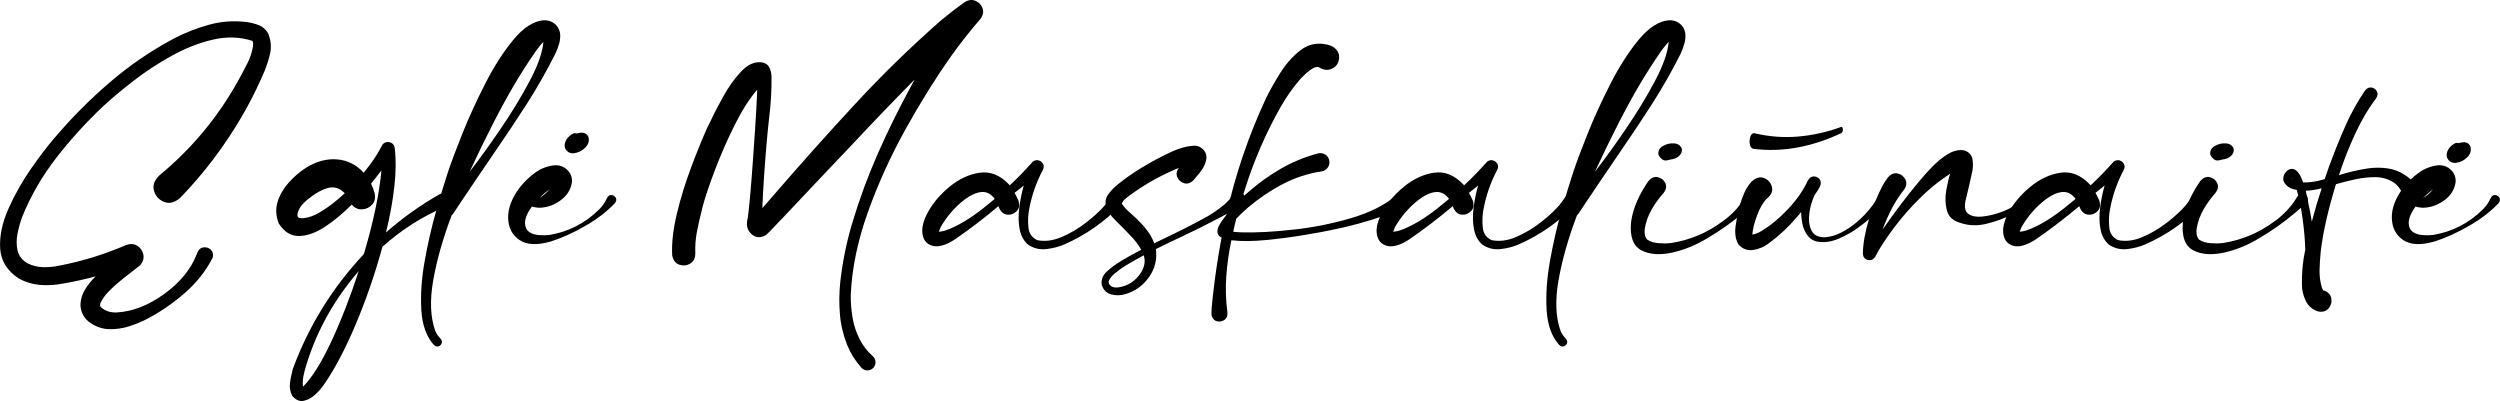 <?xml version="1.0" encoding="utf-8"?>
<!-- Generator: Adobe Illustrator 28.1.0, SVG Export Plug-In . SVG Version: 6.00 Build 0)  -->
<svg version="1.1" id="Layer_1" xmlns="http://www.w3.org/2000/svg" xmlns:xlink="http://www.w3.org/1999/xlink" x="0px" y="0px"
	 viewBox="0 0 387.1 62.09" style="enable-background:new 0 0 387.1 62.09;" xml:space="preserve">
<g>
	<path d="M41.51,5.16c0.47,1.1,0.56,2.24,0.25,3.42c-0.31,1.18-0.7,2.28-1.19,3.32c-0.04,0.07-0.08,0.15-0.1,0.23
		c-0.91,2.04-1.93,4.03-3.06,5.96c-2.67,4.56-5.83,8.74-9.5,12.54c-0.85,0.74-1.68,0.95-2.48,0.64c-0.8-0.31-1.33-0.88-1.58-1.71
		c-0.25-0.82,0.03-1.63,0.84-2.41c4.93-4.07,8.95-8.89,12.08-14.46c0.52-0.92,1.01-1.86,1.49-2.8c0.45-0.87,0.75-1.74,0.9-2.64
		c0.01-0.08,0.02-0.19,0.03-0.33c0.01-0.13,0-0.25-0.02-0.37c-0.02-0.11-0.06-0.19-0.12-0.23c-1.9-0.61-3.91-0.68-6.05-0.19
		s-4.26,1.32-6.38,2.49s-4.11,2.47-5.95,3.9c-1.85,1.43-3.45,2.77-4.8,4.03c-2.57,2.43-4.95,5.05-7.14,7.87s-3.96,5.87-5.29,9.15
		c-0.29,0.78-0.53,1.64-0.72,2.57s-0.19,1.82,0,2.65s0.7,1.49,1.54,1.98c0.77,0.38,1.58,0.58,2.43,0.6
		c0.85,0.02,1.69-0.06,2.51-0.24c3.53-0.68,6.95-1.74,10.26-3.16c0.67-0.26,1.26-0.24,1.77,0.07c0.51,0.31,0.83,0.76,0.96,1.35
		c0.13,0.59-0.04,1.15-0.51,1.7c-0.47,0.38-0.95,0.75-1.42,1.11c-0.77,0.57-1.51,1.17-2.24,1.8c-0.46,0.4-0.9,0.83-1.33,1.28
		c-0.43,0.45-0.78,0.94-1.06,1.49c-0.1,0.21-0.14,0.38-0.14,0.51c0.01,0.13,0.09,0.26,0.26,0.39c0.64,0.52,1.42,0.75,2.34,0.71
		c2.5-0.15,4.97-1.13,7.43-2.93c2.46-1.8,4.12-3.88,5-6.24c0.2-0.53,0.51-0.83,0.94-0.9c0.43-0.07,0.82,0.04,1.15,0.32
		c0.33,0.29,0.45,0.7,0.33,1.25c-1.05,2.06-2.49,3.9-4.34,5.5c-1.85,1.6-3.79,2.94-5.83,4c-0.89,0.46-1.82,0.84-2.79,1.15
		s-1.96,0.45-2.98,0.44c-1.1-0.01-2.12-0.35-3.06-1.01c-0.94-0.66-1.43-1.58-1.49-2.75c0.03-0.84,0.26-1.63,0.71-2.37
		c0.45-0.74,1-1.42,1.65-2.05c-1.69,0.46-3.4,0.84-5.13,1.13c-1.13,0.22-2.28,0.29-3.44,0.2c-1.17-0.09-2.26-0.42-3.3-0.97
		c-1.84-1.21-2.81-2.78-2.92-4.71c-0.1-1.93,0.33-3.98,1.3-6.15s2.13-4.23,3.47-6.15s2.54-3.49,3.57-4.69
		c2.62-3.1,5.48-5.98,8.57-8.64c3.09-2.67,6.44-4.95,10.04-6.87c1.73-0.89,3.53-1.6,5.4-2.11c1.87-0.52,3.79-0.66,5.78-0.42
		c0.66,0.08,1.3,0.25,1.93,0.49C40.69,4.14,41.17,4.56,41.51,5.16z"/>
	<path d="M69.51,30.51c0.15,0.29,0.18,0.58,0.07,0.87c-0.1,0.29-0.3,0.49-0.6,0.62c-3.56,1.49-6.82,3.57-9.77,6.22
		c-1.14,4.2-2.53,8.21-4.15,12.04s-3.25,6.92-4.89,9.28c-0.35,0.52-0.8,1.03-1.36,1.55c-0.56,0.52-1.15,0.84-1.78,0.97
		s-1.21-0.11-1.76-0.74c-0.32-0.61-0.45-1.25-0.38-1.92c0.07-0.66,0.2-1.32,0.38-1.96c0.03-0.11,0.06-0.22,0.08-0.33
		c2.46-6.66,6.12-12.58,10.99-17.77c1.48-4.99,2.39-9.31,2.72-12.96c-0.49,0.66-1.03,1.34-1.61,2.05c0.21,0.43,0.39,0.9,0.54,1.4
		c0.18,0.75,0.07,1.36-0.35,1.83s-0.93,0.72-1.56,0.75c-0.63,0.04-1.17-0.21-1.61-0.74c-1.37,1.38-2.76,2.53-4.16,3.45
		c-1.41,0.92-2.74,1.4-3.99,1.42c-1.25,0.03-2.3-0.61-3.15-1.93c-0.46-1.17-0.52-2.3-0.18-3.38s0.92-2.07,1.73-2.97
		c0.81-0.9,1.69-1.66,2.64-2.27c1.63-1.02,3.25-1.45,4.86-1.31s2.97,0.83,4.1,2.06c0.33-0.42,0.67-0.84,1-1.28
		c0.7-0.93,1.3-1.91,1.82-2.93c0.17-0.29,0.4-0.47,0.69-0.52c0.29-0.06,0.57-0.01,0.83,0.15c0.26,0.15,0.41,0.39,0.45,0.71
		c0.22,1.72,0.21,3.7-0.04,5.95c-0.25,2.25-0.68,4.64-1.3,7.17c2.57-2.26,5.34-4.23,8.31-5.92c0.26-0.14,0.53-0.17,0.79-0.08
		S69.36,30.26,69.51,30.51z M46.97,33.79c0.87-0.11,1.69-0.4,2.48-0.87c0.79-0.47,1.53-0.98,2.23-1.54c0.59-0.46,1.15-0.95,1.7-1.46
		c-0.77-0.79-1.63-1.07-2.57-0.82s-1.93,0.79-2.95,1.61c-0.03,0.01-0.05,0.03-0.06,0.04c-0.32,0.25-0.63,0.53-0.92,0.84
		s-0.52,0.66-0.67,1.05c-0.17,0.43-0.2,0.74-0.1,0.92C46.19,33.75,46.48,33.82,46.97,33.79z M46.91,59.89
		c1.41-1.42,2.88-3.77,4.41-7.05c1.53-3.28,2.93-6.9,4.22-10.86c-4.03,4.67-6.84,9.86-8.41,15.57c-0.01,0.08-0.03,0.16-0.04,0.23
		C46.89,58.49,46.84,59.2,46.91,59.89z M46.95,60.14c0,0.01,0,0.02,0.01,0.02c0.01,0,0.01-0.01,0.01-0.02
		c-0.01,0-0.02-0.01-0.02-0.02V60.14z"/>
	<path d="M86.72,5.12c0.06,0.59,0.01,1.14-0.15,1.66C86.42,7.31,86.23,7.81,86,8.3c-1.33,2.65-2.79,5.22-4.38,7.71
		c-1.6,2.49-3.23,4.95-4.91,7.38c-0.63,0.91-1.25,1.82-1.86,2.74c-0.32,0.46-0.72,1.04-1.18,1.73s-0.85,1.27-1.16,1.73
		c-0.78,1.14-1.56,2.3-2.32,3.47c-0.07,0.11-0.15,0.2-0.25,0.27c-1.34,3.53-2.29,6.87-2.85,10.02c-0.56,3.15-0.45,5.78,0.31,7.9
		c0.21,0.46,0.47,0.85,0.79,1.17c0.22,0.24,0.29,0.47,0.21,0.71c-0.08,0.24-0.24,0.4-0.48,0.49s-0.48,0.02-0.73-0.2
		c-1.16-1.28-1.81-3.09-1.95-5.41s0.03-4.84,0.51-7.54c0.48-2.71,1.07-5.29,1.77-7.74c0.7-2.46,1.3-4.46,1.82-6.01
		c0.46-1.41,1.19-3.37,2.2-5.89c1-2.52,2.19-5.12,3.56-7.81c1.37-2.69,2.83-4.97,4.38-6.85s3.11-2.89,4.66-3.03
		c0.63-0.04,1.19,0.12,1.67,0.48C86.3,3.98,86.6,4.48,86.72,5.12z M72.71,26.6c1.41-1.81,2.98-3.98,4.71-6.51s3.25-5.02,4.56-7.48
		c1.31-2.46,2.03-4.51,2.16-6.14c-0.38,0.41-0.75,0.86-1.11,1.36c-1.2,1.72-2.34,3.5-3.43,5.34C77.66,16.45,75.36,20.93,72.71,26.6z
		"/>
	<path d="M93.98,30.68c0.18-0.35,0.41-0.51,0.7-0.48s0.51,0.16,0.66,0.41c0.15,0.24,0.11,0.53-0.13,0.85
		c-1.23,1.3-2.76,2.47-4.6,3.53s-3.61,1.85-5.32,2.4c-2.11,0.61-3.73,0.54-4.86-0.23s-1.71-1.9-1.75-3.39
		c-0.03-1.49,0.54-3.04,1.73-4.65c0.67-0.88,1.46-1.66,2.38-2.33c0.91-0.68,1.94-1.08,3.09-1.2c0.75-0.04,1.4,0.19,1.94,0.7
		c0.54,0.51,0.79,1.15,0.74,1.92c-0.18,1.19-0.8,2.14-1.84,2.87c-1.05,0.73-2.15,1.09-3.31,1.09c-0.13-0.01-0.29-0.04-0.48-0.06
		c-0.2-0.03-0.38-0.07-0.57-0.13c-0.99,1.34-1.29,2.46-0.9,3.35c0.39,0.89,1.6,1.24,3.62,1.05c2.97-0.5,5.54-1.82,7.7-3.96
		C93.3,31.89,93.7,31.32,93.98,30.68z M83.51,30.65c0.61-0.35,1.13-0.79,1.55-1.32C84.52,29.73,84,30.17,83.51,30.65z"/>
	<path d="M149.29,0.39c0.6-0.4,1.18-0.5,1.73-0.27c0.55,0.22,0.92,0.61,1.12,1.17c0.2,0.56,0.07,1.12-0.38,1.7
		c-1.6,1.84-3.11,3.76-4.52,5.75c-2.37,3.35-4.71,7.1-7.02,11.26c-2.31,4.16-4.26,8.44-5.84,12.86s-2.47,8.69-2.65,12.82
		c-0.01,1.17,0.08,2.34,0.28,3.52s0.57,2.28,1.1,3.33c0.52,1.02,1.19,1.88,2.01,2.6c0.27,0.24,0.41,0.52,0.44,0.86
		c0.03,0.33-0.07,0.64-0.29,0.92c-0.26,0.29-0.58,0.44-0.95,0.44c-0.37,0-0.69-0.14-0.95-0.42c-0.95-1.07-1.68-2.25-2.2-3.52
		c-0.61-1.55-0.99-3.14-1.12-4.77s-0.12-3.27,0.05-4.92c0.35-3.17,0.98-6.27,1.9-9.31c1.09-3.63,2.4-7.17,3.92-10.62
		s3.19-6.84,4.99-10.16c0.24-0.45,0.47-0.89,0.71-1.32c-3.29,3.33-6.54,6.72-9.75,10.15c-1.79,1.9-3.58,3.79-5.38,5.67
		c-0.82,0.87-1.65,1.74-2.47,2.62c-1.59,1.7-3.2,3.39-4.81,5.06c-0.05,0.06-0.11,0.11-0.17,0.17c-0.14,0.15-0.29,0.29-0.44,0.42
		c-0.84,0.47-1.57,0.43-2.21-0.13c-0.63-0.56-0.86-1.28-0.68-2.18c0.11-0.45,0.25-1.66,0.43-3.65c0.18-1.99,0.35-4.22,0.52-6.7
		c0.18-2.48,0.32-4.67,0.43-6.57c0.11-1.91,0.16-3,0.15-3.28c-1.16,1.33-2.3,3.11-3.43,5.36c-1.13,2.25-2.14,4.54-3.03,6.87
		s-1.56,4.29-1.99,5.88c-0.06,0.25-0.11,0.5-0.17,0.75c-0.28,1.06-0.52,2.12-0.72,3.19c-0.2,1.07-0.28,2.14-0.24,3.21
		c0.01,0.78-0.24,1.33-0.77,1.65c-0.53,0.32-1.09,0.38-1.69,0.19c-0.59-0.2-0.97-0.68-1.12-1.46c-0.1-1.88,0.15-4.04,0.73-6.46
		s1.33-4.82,2.22-7.2c0.89-2.38,1.74-4.45,2.53-6.21c0.11-0.21,0.24-0.45,0.38-0.73c0.5-1.1,1.17-2.41,2-3.91s1.75-2.81,2.77-3.9
		c1.02-1.1,2.07-1.59,3.16-1.48c0.54,0.06,0.94,0.29,1.19,0.69c0.25,0.46,0.38,0.95,0.4,1.46c0.03,2.13-0.09,4.26-0.36,6.38
		c-0.06,0.53-0.11,1.05-0.17,1.57c-0.14,1.37-0.28,3-0.43,4.9c-0.15,1.9-0.26,3.59-0.34,5.09c-0.08,1.49-0.12,2.32-0.11,2.49
		c0.71-0.81,1.42-1.62,2.11-2.43c4.02-4.65,8.11-9.22,12.29-13.73c4.17-4.51,8.57-8.79,13.19-12.85
		C146.82,2.23,148.04,1.28,149.29,0.39z"/>
	<path d="M172.02,30.49c0.28-0.39,0.6-0.55,0.96-0.48c0.36,0.07,0.63,0.26,0.8,0.59c0.17,0.32,0.11,0.68-0.17,1.07
		c-2.53,2.64-5.46,4.7-8.79,6.17c-0.88,0.38-1.82,0.62-2.83,0.73c-1,0.11-1.93-0.11-2.78-0.67c-0.7-0.6-1.14-1.41-1.33-2.42
		c-0.19-1.01-0.21-2.11-0.06-3.3s0.38-2.34,0.7-3.45c-0.47,0.38-0.95,0.75-1.42,1.13c0.22,0.39,0.42,0.79,0.59,1.19
		c0.22,0.68,0.14,1.23-0.26,1.64s-0.88,0.6-1.44,0.55c-0.56-0.04-0.99-0.39-1.29-1.05c-0.04-0.1-0.08-0.19-0.1-0.27
		c-2.22,1.87-4.49,3.6-6.8,5.19c-1.37,0.87-2.49,1.19-3.37,0.96c-0.88-0.22-1.41-0.81-1.58-1.77c-0.17-0.96,0.1-2.1,0.83-3.44
		c0.77-1.42,1.88-2.73,3.33-3.93s3-1.93,4.65-2.18s3.16,0.34,4.54,1.78c0.06,0.06,0.1,0.11,0.15,0.17c0.63-0.59,1.25-1.19,1.86-1.82
		c0.29-0.31,0.59-0.62,0.88-0.94c0.28-0.31,0.56-0.61,0.84-0.92c0.31-0.21,0.61-0.27,0.91-0.18c0.3,0.09,0.52,0.28,0.67,0.55
		s0.14,0.59-0.03,0.92c-1.05,1.98-1.77,4.07-2.16,6.28c-0.14,0.82-0.17,1.7-0.08,2.62c0.08,0.92,0.54,1.58,1.36,1.97
		c1.17,0.25,2.43,0.09,3.77-0.47c1.34-0.57,2.61-1.32,3.81-2.25c1.2-0.93,2.17-1.83,2.91-2.68
		C171.44,31.35,171.76,30.92,172.02,30.49z M152.89,31.72c0.38-0.31,0.75-0.61,1.13-0.92c-0.56-0.77-1.23-1.12-2.01-1.07
		c-0.78,0.06-1.65,0.43-2.6,1.13c-1.55,1.19-2.8,2.63-3.77,4.33c-0.11,0.24-0.2,0.47-0.27,0.69c0.49-0.03,0.97-0.15,1.44-0.36
		c0.04-0.01,0.09-0.03,0.15-0.04c1.07-0.45,2.1-1,3.09-1.65S151.99,32.48,152.89,31.72z"/>
	<path d="M192.37,29.94c0.25,0.18,0.41,0.42,0.47,0.7c0.06,0.29,0.02,0.56-0.14,0.83c-0.25,0.29-0.56,0.52-0.92,0.69
		c-0.15,0.08-0.3,0.17-0.44,0.25c-0.84,0.45-1.67,0.88-2.51,1.3c-0.08,0.06-0.17,0.1-0.27,0.15c-1.9,1-3.82,1.96-5.78,2.87
		c-1.28,0.6-2.55,1.21-3.81,1.84c0.22,1.58-0.13,3.02-1.06,4.34c-0.93,1.32-2.15,2.19-3.65,2.63c-0.71,0.22-1.43,0.24-2.16,0.06
		c-0.73-0.18-1.22-0.66-1.49-1.42c-0.15-0.81,0.1-1.52,0.77-2.13s1.35-1.12,2.05-1.53c0.1-0.07,0.2-0.13,0.29-0.19
		c0.99-0.59,1.99-1.14,2.99-1.65c-0.49-0.87-1.11-1.66-1.86-2.39c-0.35-0.38-0.72-0.76-1.11-1.15c-0.33-0.32-0.66-0.64-0.98-0.96
		c-0.04-0.06-0.08-0.1-0.12-0.15c-0.57-0.53-1.02-1.17-1.34-1.93c-0.24-0.78-0.12-1.48,0.37-2.1c0.48-0.62,1.01-1.15,1.58-1.58
		c1.1-0.88,2.25-1.68,3.45-2.41c0.14-0.07,0.29-0.15,0.44-0.25c1.14-0.7,2.46-1.41,3.96-2.12s2.83-1.08,4.02-1.08
		c0.5,0.06,0.92,0.28,1.26,0.67s0.47,0.84,0.42,1.36c-0.1,0.59-0.31,1.12-0.63,1.59c-0.32,0.47-0.67,0.92-1.05,1.34
		c-0.11,0.14-0.22,0.27-0.33,0.4c-0.47,0.45-0.96,0.6-1.44,0.45s-0.84-0.45-1.05-0.92c-0.21-0.47-0.13-0.95,0.23-1.45
		c-0.18,0.08-0.37,0.16-0.57,0.23c-0.17,0.08-0.33,0.16-0.5,0.23c-2.36,1.05-4.58,2.34-6.66,3.89c-0.03,0.01-0.05,0.03-0.06,0.04
		c-0.42,0.31-0.79,0.66-1.11,1.05c0.4,0.6,0.9,1.14,1.49,1.63c0.29,0.25,0.57,0.51,0.84,0.77c0.57,0.54,1.11,1.13,1.6,1.76
		c0.5,0.63,0.88,1.32,1.16,2.07c0.67-0.32,1.33-0.64,1.99-0.96c1.88-0.89,3.74-1.83,5.57-2.83c1.19-0.61,2.28-1.35,3.29-2.2
		c0.5-0.43,0.93-0.9,1.28-1.4c0.17-0.25,0.4-0.41,0.69-0.47C191.82,29.74,192.1,29.79,192.37,29.94z M176.67,42.21
		c0.57-0.92,0.71-1.81,0.42-2.68c-0.96,0.52-1.9,1.05-2.83,1.61c-0.04,0.03-0.09,0.06-0.15,0.1c-0.45,0.28-0.92,0.62-1.43,1.04
		c-0.51,0.41-0.85,0.84-1.01,1.29c-0.01,0.08-0.01,0.17,0.01,0.25c0.02,0.08,0.06,0.16,0.12,0.23c0.14,0.21,0.33,0.34,0.57,0.41
		c0.24,0.06,0.48,0.08,0.73,0.05C174.63,44.3,175.82,43.53,176.67,42.21z"/>
	<path d="M216.18,30.26c0.35-0.31,0.7-0.4,1.05-0.28c0.35,0.12,0.59,0.35,0.72,0.69s0.05,0.69-0.24,1.06
		c-0.92,0.64-1.9,1.14-2.95,1.51c-0.06,0.03-0.11,0.05-0.17,0.06c-2.87,1.02-5.8,1.81-8.79,2.39c-0.64,0.14-1.88,0.37-3.73,0.68
		c-1.84,0.31-3.83,0.58-5.96,0.79s-3.95,0.22-5.44,0.04c-0.39,1.84-0.66,3.69-0.79,5.56s-0.08,3.72,0.17,5.58
		c0.06,0.54-0.1,0.94-0.46,1.19c-0.36,0.25-0.75,0.32-1.17,0.21c-0.42-0.11-0.7-0.44-0.84-0.98c0-0.75,0.05-1.5,0.15-2.24
		c0.04-0.33,0.08-0.66,0.1-0.98c0.33-2.93,0.77-5.85,1.32-8.75c-0.43-0.21-0.65-0.52-0.65-0.92c0-0.26,0.06-0.52,0.18-0.77
		c0.12-0.25,0.24-0.47,0.37-0.67c0.27-0.39,0.54-0.77,0.84-1.15c1.38-6.22,3.42-12.22,6.11-18c0.57-1.19,1.31-2.5,2.22-3.96
		c0.91-1.45,1.97-2.64,3.19-3.57c1.22-0.93,2.61-1.2,4.15-0.83c0.64,0.14,1.13,0.44,1.46,0.89c0.33,0.45,0.42,1.01,0.25,1.66
		c-0.22,0.64-0.64,1.06-1.25,1.25c-0.61,0.19-1.18,0.09-1.73-0.28c-0.26-0.13-0.59-0.08-0.96,0.12c-0.38,0.21-0.74,0.47-1.1,0.8
		s-0.62,0.59-0.81,0.79c-1.17,1.34-2.21,2.8-3.1,4.37c-2.29,4.03-4.13,8.27-5.53,12.7c-0.15,0.45-0.29,0.89-0.42,1.34
		c1.03-0.95,2.11-1.84,3.24-2.68c0.84-0.61,1.71-1.18,2.62-1.7c1.81-1.06,3.77-1.87,5.86-2.43c0.39-0.08,0.75-0.03,1.08,0.16
		c0.33,0.19,0.54,0.48,0.64,0.87c0.1,0.42,0.03,0.8-0.2,1.14s-0.55,0.55-0.97,0.62c-2.13,0.32-4.16,0.98-6.07,1.99
		c-1.91,1-3.68,2.21-5.32,3.6c-0.07,0.07-0.15,0.14-0.23,0.21c-0.54,0.47-1.08,0.98-1.59,1.51c-0.06,0.25-0.12,0.5-0.19,0.75
		c-0.1,0.42-0.2,0.84-0.29,1.28c0.31,0.04,0.62,0.07,0.94,0.08c0.15,0,0.3,0.01,0.44,0.02c2.26,0.06,4.93-0.09,8-0.43
		c3.08-0.34,6.06-0.94,8.95-1.8C212.19,32.88,214.48,31.72,216.18,30.26z"/>
	<path d="M242.37,30.49c0.28-0.39,0.6-0.55,0.96-0.48c0.36,0.07,0.63,0.26,0.8,0.59c0.17,0.32,0.11,0.68-0.17,1.07
		c-2.53,2.64-5.46,4.7-8.79,6.17c-0.88,0.38-1.82,0.62-2.83,0.73c-1,0.11-1.93-0.11-2.78-0.67c-0.7-0.6-1.14-1.41-1.33-2.42
		c-0.19-1.01-0.21-2.11-0.06-3.3s0.38-2.34,0.7-3.45c-0.47,0.38-0.95,0.75-1.42,1.13c0.22,0.39,0.42,0.79,0.59,1.19
		c0.22,0.68,0.14,1.23-0.26,1.64s-0.88,0.6-1.44,0.55c-0.56-0.04-0.99-0.39-1.29-1.05c-0.04-0.1-0.08-0.19-0.1-0.27
		c-2.22,1.87-4.49,3.6-6.8,5.19c-1.37,0.87-2.49,1.19-3.37,0.96c-0.88-0.22-1.41-0.81-1.58-1.77c-0.17-0.96,0.1-2.1,0.83-3.44
		c0.77-1.42,1.88-2.73,3.33-3.93s3-1.93,4.65-2.18s3.16,0.34,4.54,1.78c0.06,0.06,0.1,0.11,0.15,0.17c0.63-0.59,1.25-1.19,1.86-1.82
		c0.29-0.31,0.59-0.62,0.88-0.94c0.28-0.31,0.56-0.61,0.84-0.92c0.31-0.21,0.61-0.27,0.91-0.18c0.3,0.09,0.52,0.28,0.67,0.55
		s0.14,0.59-0.03,0.92c-1.05,1.98-1.77,4.07-2.16,6.28c-0.14,0.82-0.17,1.7-0.08,2.62c0.08,0.92,0.54,1.58,1.36,1.97
		c1.17,0.25,2.43,0.09,3.77-0.47c1.34-0.57,2.61-1.32,3.81-2.25c1.2-0.93,2.17-1.83,2.91-2.68
		C241.78,31.35,242.1,30.92,242.37,30.49z M223.24,31.72c0.38-0.31,0.75-0.61,1.13-0.92c-0.56-0.77-1.23-1.12-2.01-1.07
		c-0.78,0.06-1.65,0.43-2.6,1.13c-1.55,1.19-2.8,2.63-3.77,4.33c-0.11,0.24-0.2,0.47-0.27,0.69c0.49-0.03,0.97-0.15,1.44-0.36
		c0.04-0.01,0.09-0.03,0.15-0.04c1.07-0.45,2.1-1,3.09-1.65S222.33,32.48,223.24,31.72z"/>
	<path d="M260.95,5.12c0.06,0.59,0.01,1.14-0.15,1.66c-0.15,0.52-0.34,1.03-0.56,1.52c-1.33,2.65-2.79,5.22-4.38,7.71
		c-1.6,2.49-3.23,4.95-4.91,7.38c-0.63,0.91-1.25,1.82-1.86,2.74c-0.32,0.46-0.72,1.04-1.18,1.73c-0.47,0.69-0.86,1.27-1.16,1.73
		c-0.78,1.14-1.56,2.3-2.32,3.47c-0.07,0.11-0.15,0.2-0.25,0.27c-1.34,3.53-2.29,6.87-2.85,10.02c-0.56,3.15-0.45,5.78,0.31,7.9
		c0.21,0.46,0.47,0.85,0.79,1.17c0.22,0.24,0.29,0.47,0.21,0.71c-0.08,0.24-0.25,0.4-0.48,0.49c-0.24,0.09-0.48,0.02-0.73-0.2
		c-1.16-1.28-1.81-3.09-1.95-5.41c-0.14-2.32,0.03-4.84,0.51-7.54c0.48-2.71,1.07-5.29,1.77-7.74c0.7-2.46,1.3-4.46,1.82-6.01
		c0.46-1.41,1.19-3.37,2.2-5.89c1-2.52,2.19-5.12,3.56-7.81c1.37-2.69,2.83-4.97,4.38-6.85c1.56-1.88,3.11-2.89,4.66-3.03
		c0.63-0.04,1.19,0.12,1.67,0.48C260.54,3.98,260.84,4.48,260.95,5.12z M246.95,26.6c1.41-1.81,2.98-3.98,4.71-6.51
		c1.73-2.53,3.25-5.02,4.56-7.48c1.31-2.46,2.03-4.51,2.16-6.14c-0.38,0.41-0.75,0.86-1.11,1.36c-1.2,1.72-2.34,3.5-3.43,5.34
		C251.9,16.45,249.6,20.93,246.95,26.6z"/>
	<path d="M271.44,30.09c0.26,0.15,0.41,0.38,0.44,0.67c0.03,0.29-0.06,0.54-0.27,0.75c-0.07,0.04-0.13,0.09-0.19,0.15
		c-0.42,0.38-0.84,0.74-1.26,1.09c-1.87,1.61-3.87,3.02-5.99,4.25c-1.6,0.96-3.32,1.66-5.15,2.09c-1.98,0.45-3.61,0.33-4.88-0.34
		c-1.27-0.68-1.8-2.13-1.59-4.36c0.17-1.16,0.49-2.27,0.97-3.33c0.48-1.06,1.05-2.06,1.71-3.01c0.46-0.53,0.95-0.74,1.48-0.62
		c0.52,0.12,0.9,0.42,1.14,0.9s0.15,1-0.27,1.56c-0.7,0.78-1.31,1.63-1.83,2.53c-0.52,0.91-0.88,1.88-1.06,2.91
		c-0.06,0.32-0.06,0.64-0.01,0.96c0.05,0.32,0.18,0.6,0.41,0.84c0.47,0.31,1.06,0.48,1.77,0.53c0.7,0.05,1.34,0.04,1.89-0.03
		c2.93-0.46,5.59-1.58,7.97-3.35c1.46-1.03,2.64-2.31,3.54-3.83c0.13-0.21,0.3-0.35,0.51-0.42C271,29.96,271.21,29.98,271.44,30.09z
		 M257.31,24.63c-0.28-0.24-0.45-0.47-0.52-0.71c-0.07-0.56,0.16-0.99,0.69-1.31c0.53-0.31,1.1-0.45,1.72-0.41
		c0.61,0.04,1.02,0.32,1.21,0.84c0.07,0.36-0.04,0.7-0.33,1.02c-0.29,0.31-0.65,0.51-1.07,0.58c-0.22,0.03-0.43,0.07-0.61,0.13
		c-0.2,0.06-0.38,0.08-0.55,0.08C257.67,24.84,257.49,24.77,257.31,24.63z"/>
	<path d="M291.78,30.3c0.22,0.14,0.35,0.33,0.39,0.58c0.03,0.24-0.04,0.46-0.22,0.66c-1.3,1.37-2.69,2.6-4.19,3.68
		c-0.85,0.64-1.86,1.21-3.02,1.72c-1.17,0.5-2.27,0.66-3.31,0.48c-1.04-0.18-1.79-0.96-2.25-2.34c-0.18-0.72-0.28-1.47-0.29-2.24
		c-0.22,0.27-0.45,0.53-0.69,0.8c-1.28,1.52-2.73,2.87-4.35,4.06c-0.68,0.52-1.47,0.85-2.35,1s-1.66-0.13-2.31-0.84
		c-0.47-0.77-0.62-1.77-0.43-3.01c0.19-1.24,0.42-2.31,0.68-3.2c0.01-0.03,0.02-0.06,0.02-0.08c0.18-0.61,0.41-1.22,0.68-1.82
		c0.27-0.6,0.63-1.14,1.08-1.63c0.67-0.63,1.32-0.81,1.96-0.54c0.63,0.27,1.03,0.73,1.19,1.39c0.16,0.66-0.12,1.27-0.85,1.83
		c-0.56,0.6-1.05,1.45-1.46,2.56c-0.42,1.11-0.66,2.1-0.73,2.96c0.45-0.07,0.9-0.24,1.36-0.52c1.41-0.84,2.79-1.97,4.14-3.4
		c1.35-1.43,2.37-2.89,3.06-4.38h0.02v-0.02c0.03-0.04,0.05-0.08,0.06-0.1c0.21-0.38,0.49-0.57,0.84-0.58
		c0.35-0.01,0.64,0.12,0.88,0.37c0.24,0.25,0.3,0.58,0.19,0.98c-0.04,0.12-0.09,0.24-0.15,0.36h-0.02
		c-0.15,0.31-0.33,0.59-0.52,0.86c-0.07,0.11-0.15,0.22-0.23,0.33v0.02c-0.41,0.85-0.67,1.79-0.81,2.82
		c-0.13,1.03-0.02,1.9,0.34,2.63c0.36,0.73,1.07,1.08,2.13,1.05c0.87-0.08,1.69-0.33,2.47-0.73s1.51-0.88,2.18-1.42
		c1.03-0.84,1.94-1.79,2.72-2.85c0.26-0.36,0.51-0.73,0.73-1.11c0.11-0.18,0.27-0.3,0.47-0.36S291.59,30.2,291.78,30.3z"/>
	<path d="M314.36,30.34c0.22,0.17,0.33,0.39,0.31,0.66c-0.01,0.27-0.15,0.48-0.4,0.62c-0.06,0.04-0.15,0.1-0.27,0.17
		c-0.5,0.35-1.34,0.83-2.51,1.43c-1.17,0.61-2.47,1.08-3.9,1.43s-2.79,0.3-4.09-0.15c-1.13-0.33-1.82-0.99-2.06-1.97
		s-0.27-2-0.08-3.08c0.19-1.07,0.39-1.93,0.6-2.55c-1.34,0.87-2.6,1.84-3.79,2.93c-2.82,2.62-5.23,5.58-7.24,8.87
		c-0.21,0.38-0.41,0.75-0.61,1.13c-0.31,0.4-0.68,0.54-1.13,0.42c-0.45-0.12-0.7-0.45-0.75-0.96c0.04-1.65,0.36-3.42,0.95-5.32
		c0.59-1.9,1.27-3.59,2.02-5.07c0.25-0.47,0.56-0.96,0.92-1.44c0.49-0.53,1-0.73,1.55-0.59c0.54,0.14,0.93,0.46,1.17,0.97
		c0.24,0.51,0.13,1.06-0.31,1.64c-1.24,1.55-2.32,3.57-3.24,6.07c1.83-2.65,3.7-5.12,5.61-7.41c0.1-0.11,0.2-0.23,0.31-0.36
		c0.52-0.63,1.13-1.3,1.83-2.02c0.7-0.72,1.45-1.33,2.24-1.83s1.57-0.73,2.35-0.69c0.38,0.03,0.71,0.17,1,0.42
		c0.29,0.25,0.48,0.55,0.57,0.9c0.14,0.82,0.1,1.64-0.13,2.45c-0.04,0.15-0.08,0.31-0.1,0.46c-0.08,0.39-0.17,0.77-0.25,1.15
		c-0.18,0.79-0.37,1.58-0.57,2.37c-0.24,1.05-0.1,1.75,0.41,2.12c0.51,0.37,1.2,0.51,2.07,0.43c0.87-0.08,1.74-0.27,2.61-0.56
		s1.54-0.59,2.03-0.88c0.72-0.42,1.34-0.95,1.84-1.59c0.12-0.17,0.29-0.27,0.48-0.3C313.99,30.19,314.18,30.23,314.36,30.34z"/>
	<path d="M339.38,30.49c0.28-0.39,0.6-0.55,0.96-0.48c0.36,0.07,0.63,0.26,0.8,0.59c0.17,0.32,0.11,0.68-0.17,1.07
		c-2.53,2.64-5.46,4.7-8.79,6.17c-0.88,0.38-1.82,0.62-2.83,0.73c-1,0.11-1.93-0.11-2.78-0.67c-0.7-0.6-1.14-1.41-1.33-2.42
		c-0.19-1.01-0.21-2.11-0.06-3.3s0.38-2.34,0.7-3.45c-0.47,0.38-0.95,0.75-1.42,1.13c0.22,0.39,0.42,0.79,0.59,1.19
		c0.22,0.68,0.14,1.23-0.26,1.64s-0.88,0.6-1.44,0.55c-0.56-0.04-0.99-0.39-1.29-1.05c-0.04-0.1-0.08-0.19-0.1-0.27
		c-2.22,1.87-4.49,3.6-6.8,5.19c-1.37,0.87-2.49,1.19-3.37,0.96c-0.88-0.22-1.41-0.81-1.58-1.77c-0.17-0.96,0.1-2.1,0.83-3.44
		c0.77-1.42,1.88-2.73,3.33-3.93s3-1.93,4.65-2.18s3.16,0.34,4.54,1.78c0.06,0.06,0.1,0.11,0.15,0.17c0.63-0.59,1.25-1.19,1.86-1.82
		c0.29-0.31,0.59-0.62,0.88-0.94c0.28-0.31,0.56-0.61,0.84-0.92c0.31-0.21,0.61-0.27,0.91-0.18c0.3,0.09,0.52,0.28,0.67,0.55
		s0.14,0.59-0.03,0.92c-1.05,1.98-1.77,4.07-2.16,6.28c-0.14,0.82-0.17,1.7-0.08,2.62c0.08,0.92,0.54,1.58,1.36,1.97
		c1.17,0.25,2.43,0.09,3.77-0.47c1.34-0.57,2.61-1.32,3.81-2.25c1.2-0.93,2.17-1.83,2.91-2.68
		C338.79,31.35,339.11,30.92,339.38,30.49z M320.25,31.72c0.38-0.31,0.75-0.61,1.13-0.92c-0.56-0.77-1.23-1.12-2.01-1.07
		c-0.78,0.06-1.65,0.43-2.6,1.13c-1.55,1.19-2.8,2.63-3.77,4.33c-0.11,0.24-0.2,0.47-0.27,0.69c0.49-0.03,0.97-0.15,1.44-0.36
		c0.04-0.01,0.09-0.03,0.15-0.04c1.07-0.45,2.1-1,3.09-1.65S319.34,32.48,320.25,31.72z"/>
	<path d="M356.89,30.09c0.26,0.15,0.41,0.38,0.44,0.67c0.03,0.29-0.06,0.54-0.27,0.75c-0.07,0.04-0.13,0.09-0.19,0.15
		c-0.42,0.38-0.84,0.74-1.26,1.09c-1.87,1.61-3.87,3.02-5.99,4.25c-1.6,0.96-3.32,1.66-5.15,2.09c-1.98,0.45-3.61,0.33-4.88-0.34
		c-1.27-0.68-1.8-2.13-1.59-4.36c0.17-1.16,0.49-2.27,0.97-3.33c0.48-1.06,1.05-2.06,1.71-3.01c0.46-0.53,0.95-0.74,1.48-0.62
		c0.52,0.12,0.9,0.42,1.14,0.9s0.15,1-0.27,1.56c-0.7,0.78-1.31,1.63-1.83,2.53c-0.52,0.91-0.88,1.88-1.06,2.91
		c-0.06,0.32-0.06,0.64-0.01,0.96c0.05,0.32,0.18,0.6,0.41,0.84c0.47,0.31,1.06,0.48,1.77,0.53c0.7,0.05,1.34,0.04,1.89-0.03
		c2.93-0.46,5.59-1.58,7.97-3.35c1.46-1.03,2.64-2.31,3.54-3.83c0.13-0.21,0.3-0.35,0.51-0.42
		C356.45,29.96,356.67,29.98,356.89,30.09z M342.76,24.63c-0.28-0.24-0.45-0.47-0.52-0.71c-0.07-0.56,0.16-0.99,0.69-1.31
		c0.53-0.31,1.1-0.45,1.72-0.41c0.61,0.04,1.02,0.32,1.21,0.84c0.07,0.36-0.04,0.7-0.33,1.02c-0.29,0.31-0.65,0.51-1.07,0.58
		c-0.22,0.03-0.43,0.07-0.61,0.13c-0.2,0.06-0.38,0.08-0.55,0.08C343.12,24.84,342.95,24.77,342.76,24.63z"/>
	<path d="M374.01,28.56c0.21,0.27,0.3,0.56,0.27,0.89c-0.03,0.33-0.17,0.6-0.42,0.83c-0.28,0.22-0.58,0.32-0.91,0.29
		c-0.33-0.03-0.6-0.17-0.83-0.44c-0.08-0.08-0.15-0.18-0.19-0.29c-0.27-0.6-0.65-1.09-1.15-1.49c-0.89-0.61-1.89-0.92-2.98-0.92
		c-1.09,0-2.17,0.12-3.21,0.36c-0.96,0.21-1.93,0.45-2.89,0.73c-1.19,3.87-1.97,7.28-2.34,10.26c0,0.07-0.01,0.15-0.02,0.23
		c-0.1,0.92-0.16,1.86-0.18,2.8c-0.02,0.95,0.1,1.87,0.37,2.76c0.1,0.24,0.19,0.39,0.27,0.46c0.03,0.01,0.04,0.02,0.05,0.02
		s0.01-0.01,0-0.02c-0.01-0.01-0.02-0.03-0.03-0.04s-0.03-0.03-0.04-0.04c0.7,0.25,1.1,0.67,1.2,1.25c0.1,0.58-0.04,1.1-0.42,1.55
		s-0.94,0.61-1.66,0.47c-0.88-0.31-1.51-0.86-1.89-1.66c-0.38-0.8-0.58-1.62-0.58-2.46c-0.04-1.84,0.13-3.66,0.52-5.44
		c-0.04-1.49-0.18-3.08-0.41-4.77s-0.53-3.18-0.91-4.48c-0.18-0.03-0.36-0.07-0.52-0.12c-0.54-0.14-0.98-0.43-1.31-0.87
		c-0.33-0.44-0.35-0.94-0.05-1.52c0.13-0.21,0.28-0.39,0.47-0.53s0.42-0.22,0.68-0.22c0.38,0.01,0.71,0.22,0.99,0.61
		c0.29,0.39,0.53,0.89,0.72,1.49c1.07,0.01,2.12-0.14,3.14-0.46c0.04-0.01,0.08-0.02,0.12-0.02c0.03-0.01,0.06-0.02,0.08-0.02
		c0.21-0.63,0.43-1.26,0.65-1.88c0.07-0.18,0.14-0.37,0.21-0.57c0.73-1.97,1.51-3.91,2.37-5.84c0.85-1.93,1.87-3.76,3.06-5.5
		c0.32-0.35,0.66-0.48,1.03-0.4c0.36,0.08,0.62,0.29,0.79,0.63c0.16,0.33,0.1,0.7-0.18,1.09c-1.09,1.41-2.12,3.15-3.1,5.22
		c-0.98,2.07-1.85,4.28-2.62,6.62c1.49-0.47,3-0.82,4.52-1.05c0.98-0.14,1.96-0.14,2.95-0.01c0.99,0.13,1.91,0.48,2.76,1.04
		C373,27.49,373.54,27.99,374.01,28.56z M354.86,27.64c0.04,0.06,0.08,0.1,0.12,0.15c-0.04-0.07-0.08-0.14-0.1-0.21
		C354.87,27.61,354.86,27.63,354.86,27.64z M357.96,34.32c0.46-1.74,0.97-3.47,1.53-5.17c-0.81,0.22-1.63,0.35-2.47,0.38
		c0.2,0.82,0.35,1.57,0.46,2.24c0.08,0.39,0.15,0.71,0.21,0.96C357.79,33.26,357.88,33.79,357.96,34.32z"/>
	<path d="M385.65,30.68c0.18-0.35,0.42-0.51,0.7-0.48c0.29,0.03,0.5,0.16,0.66,0.41c0.15,0.24,0.11,0.53-0.13,0.85
		c-1.23,1.3-2.76,2.47-4.6,3.53s-3.61,1.85-5.32,2.4c-2.11,0.61-3.73,0.54-4.86-0.23c-1.13-0.77-1.71-1.9-1.75-3.39
		s0.54-3.04,1.73-4.65c0.67-0.88,1.46-1.66,2.38-2.33c0.91-0.68,1.94-1.08,3.09-1.2c0.75-0.04,1.4,0.19,1.94,0.7
		c0.54,0.51,0.79,1.15,0.74,1.92c-0.18,1.19-0.79,2.14-1.84,2.87c-1.05,0.73-2.15,1.09-3.31,1.09c-0.13-0.01-0.29-0.04-0.48-0.06
		c-0.2-0.03-0.38-0.07-0.57-0.13c-0.99,1.34-1.29,2.46-0.9,3.35c0.39,0.89,1.6,1.24,3.62,1.05c2.97-0.5,5.54-1.82,7.7-3.96
		C384.97,31.89,385.37,31.32,385.65,30.68z M375.18,30.65c0.61-0.35,1.13-0.79,1.55-1.32C376.19,29.73,375.67,30.17,375.18,30.65z"
		/>
</g>
<g>
	<path d="M382.53,22.72c0.15,0.6-0.01,1.14-0.5,1.63c-0.49,0.49-1.06,0.77-1.71,0.86c-0.65,0.08-1.13-0.19-1.43-0.82
		c-0.11-0.4-0.04-0.82,0.21-1.25c0.25-0.43,0.63-0.76,1.15-1.01c0.03-0.01,0.07-0.02,0.13-0.01s0.11,0.01,0.17,0.01
		c0.1,0.03,0.17,0.03,0.23,0.02C381.68,21.87,382.27,22.06,382.53,22.72z"/>
</g>
<g>
	<path d="M271.44,23.04c-0.28-0.11-0.45-0.37-0.51-0.77c-0.06-0.41-0.02-0.79,0.11-1.15c0.13-0.36,0.35-0.53,0.64-0.49
		c2.2,0.53,4.43,0.7,6.68,0.52c2.25-0.19,4.49-0.68,6.71-1.49c0.11-0.03,0.18,0.02,0.23,0.15s0.06,0.27,0.04,0.43
		c-0.02,0.16-0.08,0.27-0.19,0.35c-2.26,1.07-4.53,1.82-6.83,2.25C276.02,23.26,273.73,23.33,271.44,23.04z"/>
</g>
<g>
	<path d="M91.12,21.23c0.15,0.6-0.01,1.14-0.5,1.63c-0.49,0.49-1.06,0.77-1.71,0.86s-1.13-0.19-1.43-0.82
		c-0.11-0.4-0.04-0.82,0.21-1.25c0.25-0.43,0.63-0.76,1.15-1.01c0.03-0.01,0.07-0.02,0.13-0.01s0.11,0.01,0.17,0.01
		c0.1,0.03,0.17,0.03,0.23,0.02C90.27,20.39,90.85,20.58,91.12,21.23z"/>
</g>
</svg>
